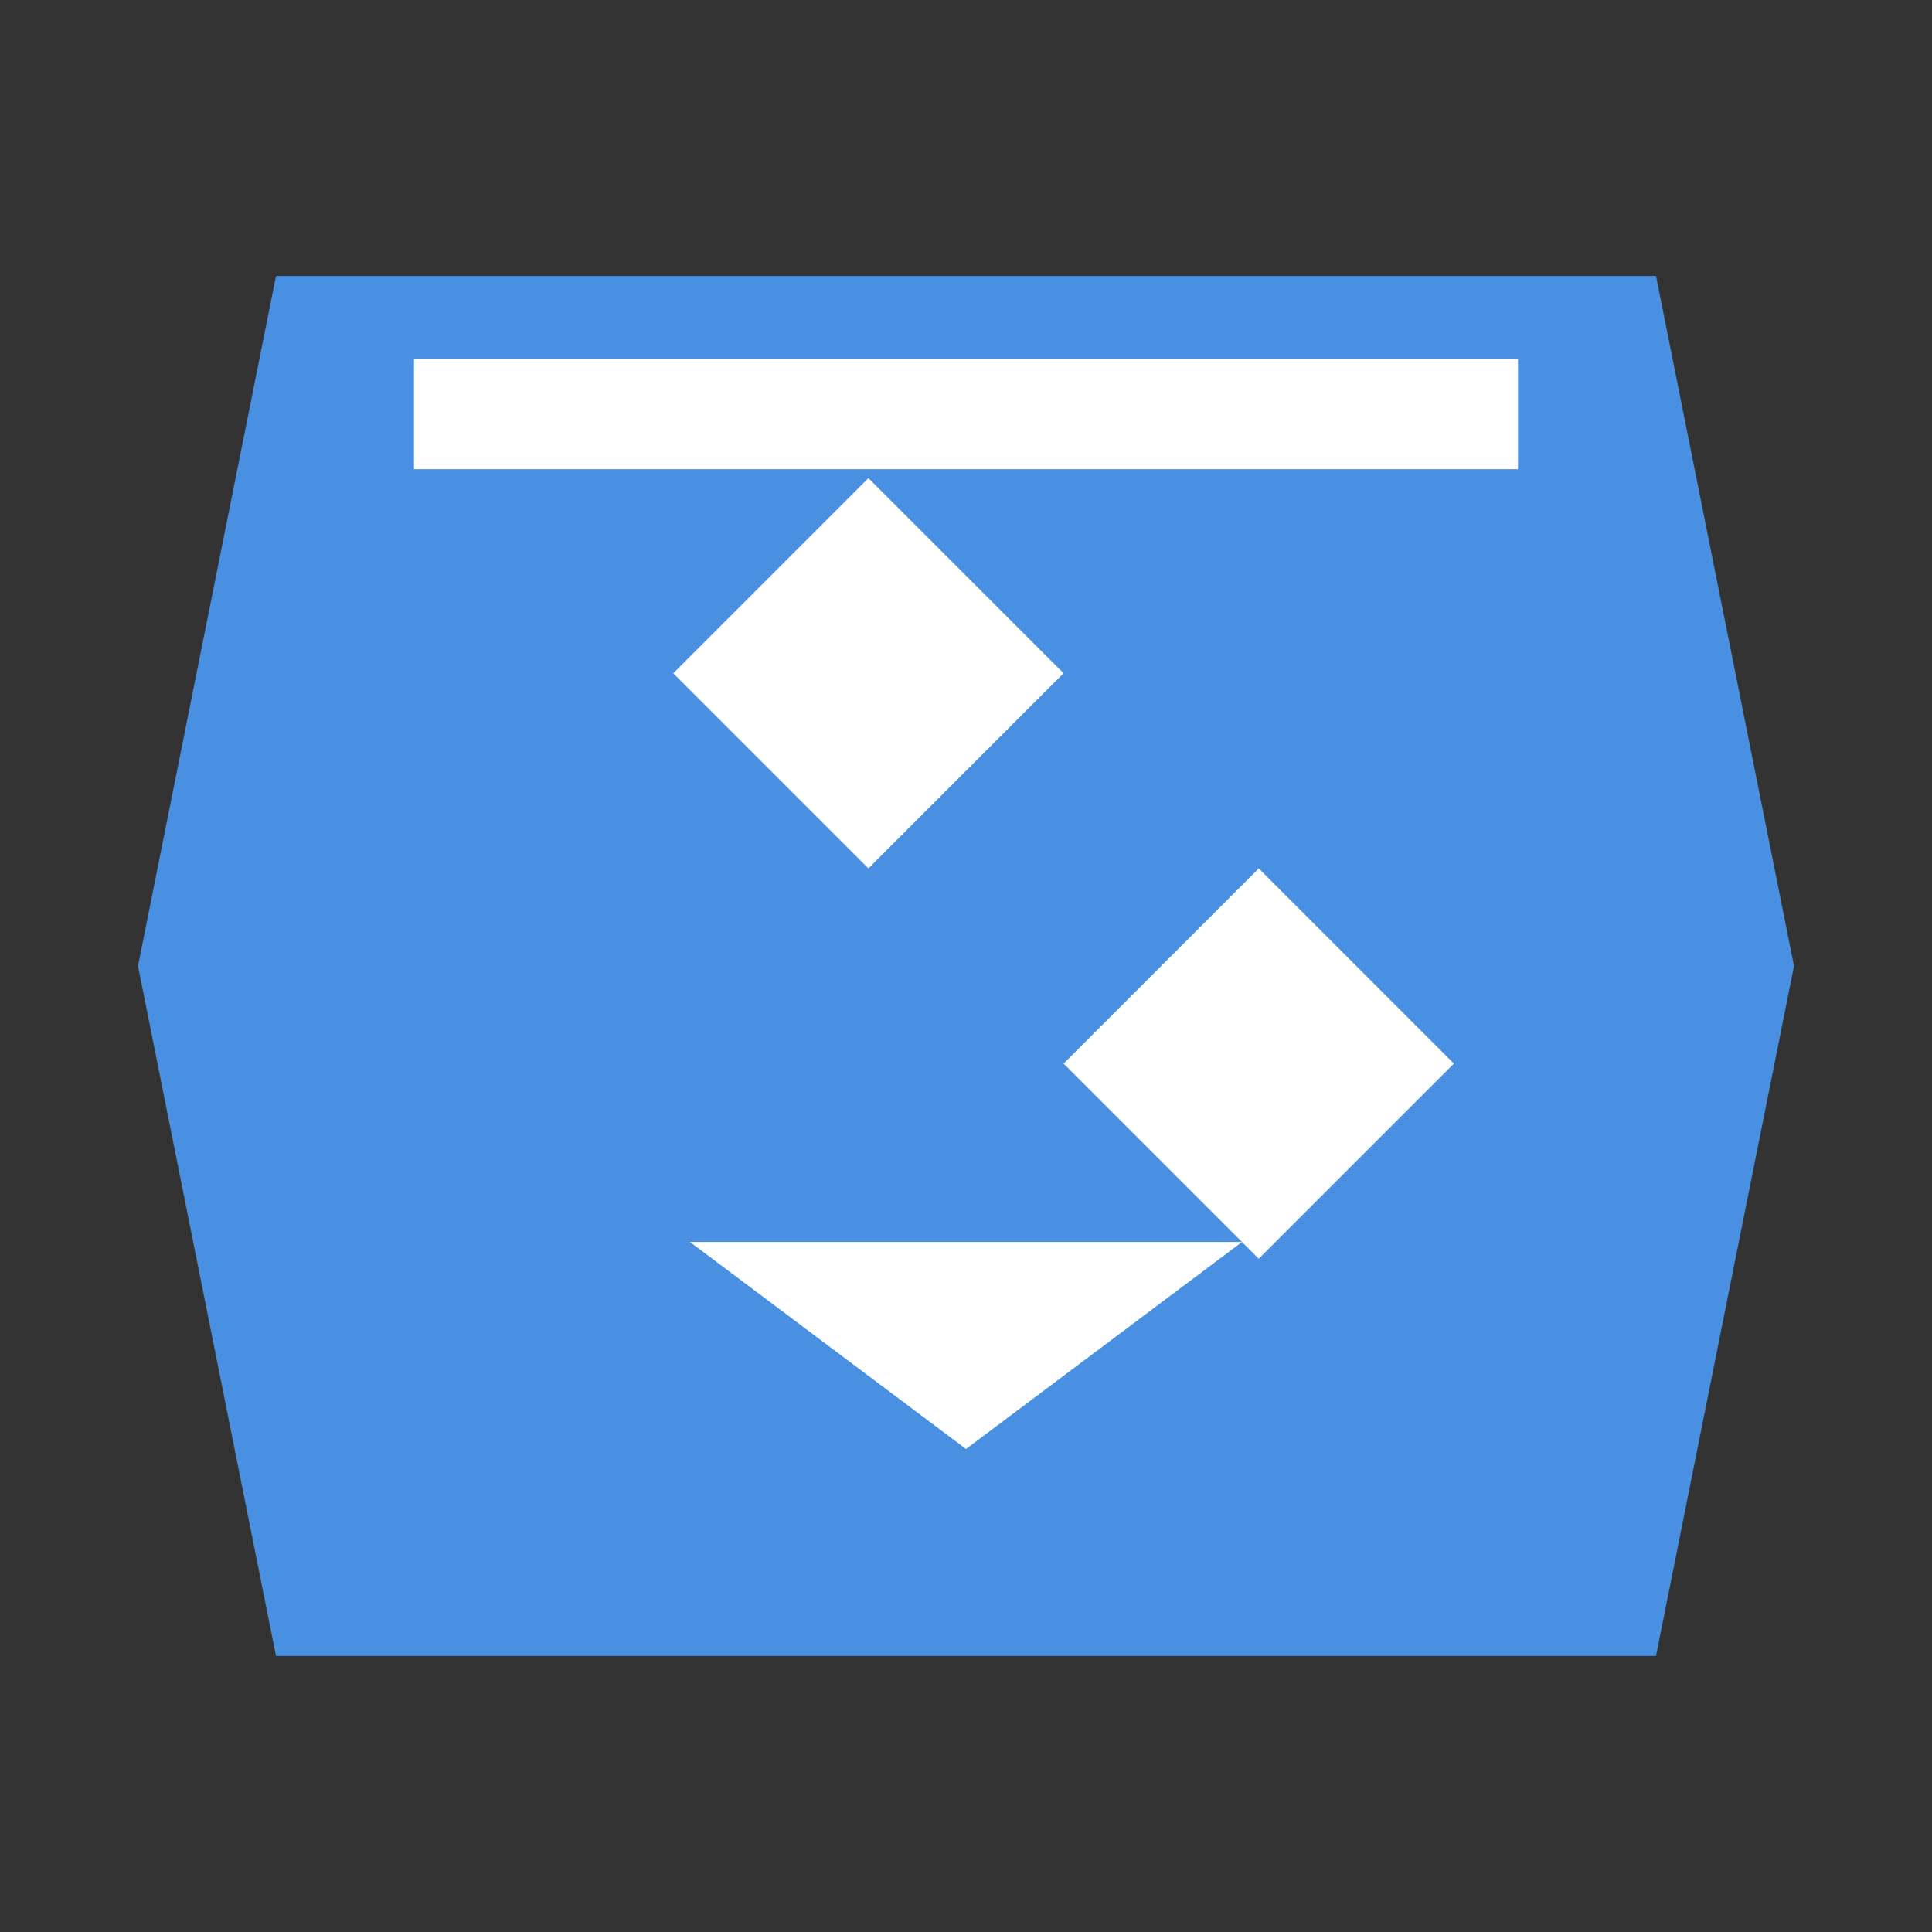 <svg xmlns="http://www.w3.org/2000/svg" viewBox="-70 -70 140 140">
  <rect x="-70" y="-70" width="140" height="140" fill="#333333" stroke="none"/>
  <!-- Geometric Abstract Style -->
  <polygon points="-50,-50 50,-50 60,0 50,50 -50,50 -60,0" fill="#4A90E2"/>
  <rect x="-30" y="-20" width="20" height="20" fill="#FFF" transform="rotate(45)"/>
  <rect x="10" y="-20" width="20" height="20" fill="#FFF" transform="rotate(45)"/>
  <polygon points="-20,20 0,35 20,20" fill="#FFF"/>
  <path d="M-40,-40 L40,-40" stroke="#FFF" stroke-width="8"/>
</svg>